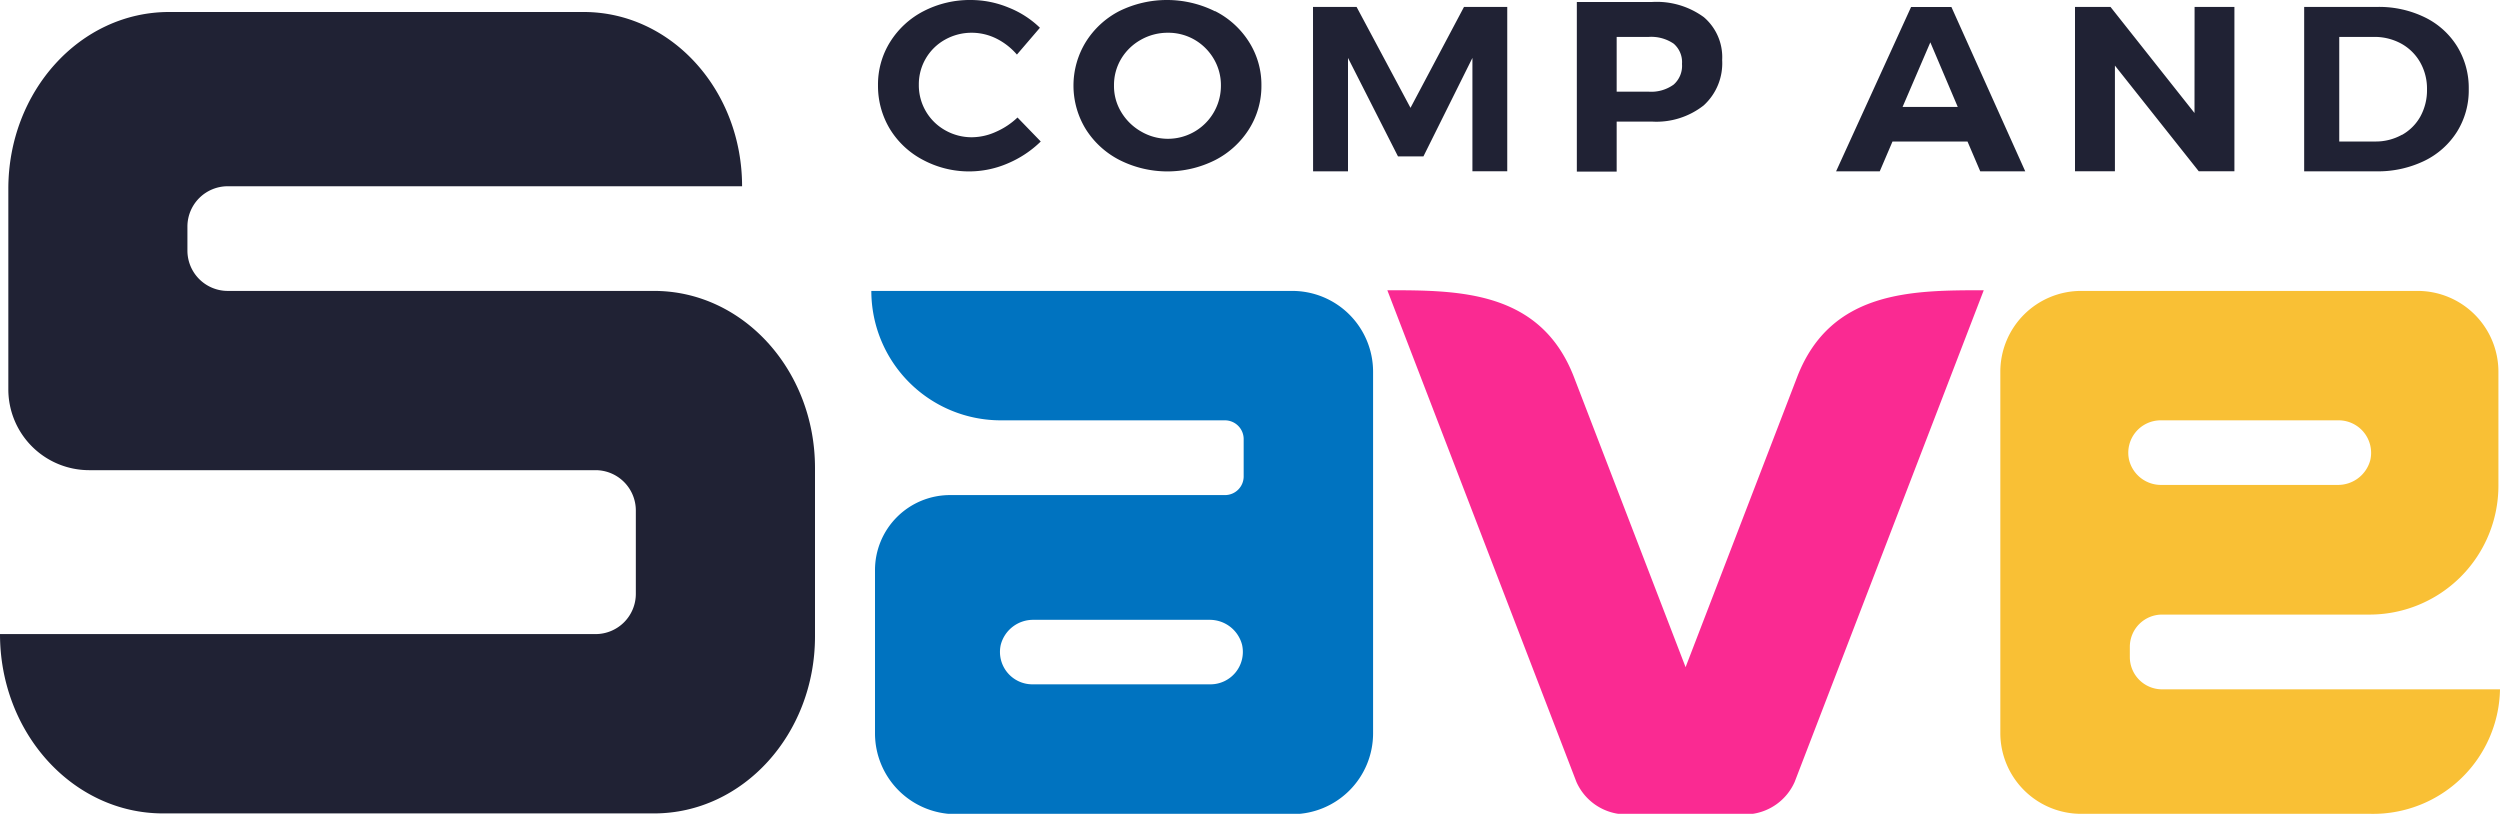 <svg xmlns="http://www.w3.org/2000/svg" viewBox="0 0 300 97.66"><path fill="#fa2a92" d="M213.87 97.62l1.49-3.87-1.49 3.87zM215.69 45.16l-13.42 34.9-13.43-34.9C184.8 34.83 175 34.83 166.48 34.83l22.69 59a6.55 6.55 0 0 0 5.36 3.87H210a6.55 6.55 0 0 0 5.36-3.87l22.69-59c-8.55 0-18.32 0-22.36 10.33zM190.66 97.62l-1.49-3.87 1.49 3.87z"/><path d="M78.49 34.91H27.33a4.84 4.84 0 0 1-4.84-4.84v-2.88a4.84 4.84 0 0 1 4.84-4.84h61.72c0-11.55-8.51-20.91-19-20.91H20.29C9.62 1.44 1 10.94 1 22.66v24.09a9.7 9.7 0 0 0 9.67 9.67h60.8a4.84 4.84 0 0 1 4.83 4.84v10a4.83 4.83 0 0 1-4.83 4.83H0c0 11.89 8.76 21.52 19.56 21.52h58.93c10.66 0 19.31-9.51 19.31-21.24V56.15c0-11.74-8.65-21.24-19.31-21.24z" fill="#202234"/><path d="M155.07 34.91h-50.51a15.53 15.53 0 0 0 15.54 15.53H147a2.25 2.25 0 0 1 2.24 2.25v4.48a2.24 2.24 0 0 1-2.24 2.24h-33a9 9 0 0 0-9 9v19.62a9.7 9.7 0 0 0 9.67 9.67h40.43a9.7 9.7 0 0 0 9.67-9.67V44.58a9.7 9.7 0 0 0-9.7-9.67zm-31.18 47.21a3.89 3.89 0 0 1-3.8-4.74 4 4 0 0 1 3.91-3h21.14a4 4 0 0 1 3.91 3 3.89 3.89 0 0 1-3.8 4.74z" fill="#0073c0"/><path d="M259.45 73.75h24.88a15.47 15.47 0 0 0 15.48-15.47v-13.7a9.7 9.7 0 0 0-9.67-9.67h-40.43a9.7 9.7 0 0 0-9.67 9.67v43.41a9.7 9.7 0 0 0 9.67 9.67h34.82A15.22 15.22 0 0 0 300 82.72h-40.55a3.87 3.87 0 0 1-3.87-3.87v-1.23a3.87 3.87 0 0 1 3.87-3.87zm21.19-23.31a3.9 3.9 0 0 1 3.8 4.75 4 4 0 0 1-3.91 3H259.4a3.94 3.94 0 0 1-3.91-3 3.89 3.89 0 0 1 3.79-4.75z" fill="#f9c035"/><path d="M119.57 4.63a6.67 6.67 0 0 0-2.93-.7 6.51 6.51 0 0 0-3.24.83 6.12 6.12 0 0 0-3.14 5.41 6.18 6.18 0 0 0 3.14 5.45 6.42 6.42 0 0 0 3.24.85 7.06 7.06 0 0 0 2.87-.65 8.87 8.87 0 0 0 2.59-1.72l2.79 2.88a12.74 12.74 0 0 1-3.94 2.62 11.72 11.72 0 0 1-10.15-.39 10.19 10.19 0 0 1-4-3.71 10 10 0 0 1-1.44-5.27 9.61 9.61 0 0 1 1.47-5.22 10.29 10.29 0 0 1 4-3.67A12.11 12.11 0 0 1 116.51 0a11.88 11.88 0 0 1 4.5.9 11.49 11.49 0 0 1 3.78 2.43l-2.76 3.22a7.9 7.9 0 0 0-2.46-1.92zM145.82 1.34a10.28 10.28 0 0 1 4.06 3.69 9.58 9.58 0 0 1 1.49 5.23 9.68 9.68 0 0 1-1.49 5.24 10.4 10.4 0 0 1-4.06 3.71 12.75 12.75 0 0 1-11.46 0 10.37 10.37 0 0 1-4.06-3.7 10 10 0 0 1 0-10.48 10.32 10.32 0 0 1 4-3.69 12.94 12.94 0 0 1 11.47 0zm-8.91 3.43a6.36 6.36 0 0 0-2.37 2.29 6.12 6.12 0 0 0-.86 3.2 6 6 0 0 0 .88 3.21 6.56 6.56 0 0 0 2.37 2.31 6.36 6.36 0 0 0 9.58-5.52 6.21 6.21 0 0 0-.86-3.2 6.39 6.39 0 0 0-2.3-2.29 6.3 6.3 0 0 0-3.2-.84 6.52 6.52 0 0 0-3.24.84zM157.56.83h5.23l6.47 12.11L175.68.83h5.19v19.72h-4.18V6.95l-5.88 11.82h-3.05l-6-11.82v13.61h-4.19zM204.46 2.06a6.31 6.31 0 0 1 2.2 5.15 6.83 6.83 0 0 1-2.22 5.44 9.17 9.17 0 0 1-6.23 1.94H194v6h-4.78V.24h9a9.58 9.58 0 0 1 6.24 1.82zm-3.62 8.09a3 3 0 0 0 1-2.48 2.92 2.92 0 0 0-1-2.43 4.77 4.77 0 0 0-3-.81H194V11h3.83a4.59 4.59 0 0 0 3.01-.85zM237.63 20.56l-1.53-3.58h-9l-1.53 3.58h-5.24l9-19.72h4.84l8.86 19.72zm-9.32-7.73h6.62l-3.29-7.75zM263.35.83h4.78v19.72h-4.28L253.79 7.87v12.68H249V.83h4.26l10.08 12.73zM291 2.09a9.39 9.39 0 0 1 3.87 3.5 9.52 9.52 0 0 1 1.38 5.11 9.37 9.37 0 0 1-1.41 5.11 9.55 9.55 0 0 1-3.93 3.5 12.83 12.83 0 0 1-5.75 1.25h-8.66V.83h8.81A12.5 12.5 0 0 1 291 2.09zm-2.75 14.09a5.7 5.7 0 0 0 2.2-2.21 6.53 6.53 0 0 0 .79-3.24 6.39 6.39 0 0 0-.83-3.27 5.87 5.87 0 0 0-2.29-2.24 6.65 6.65 0 0 0-3.27-.79h-4.14v12.55H285a6.43 6.43 0 0 0 3.22-.8z" fill="#202234"/></svg>